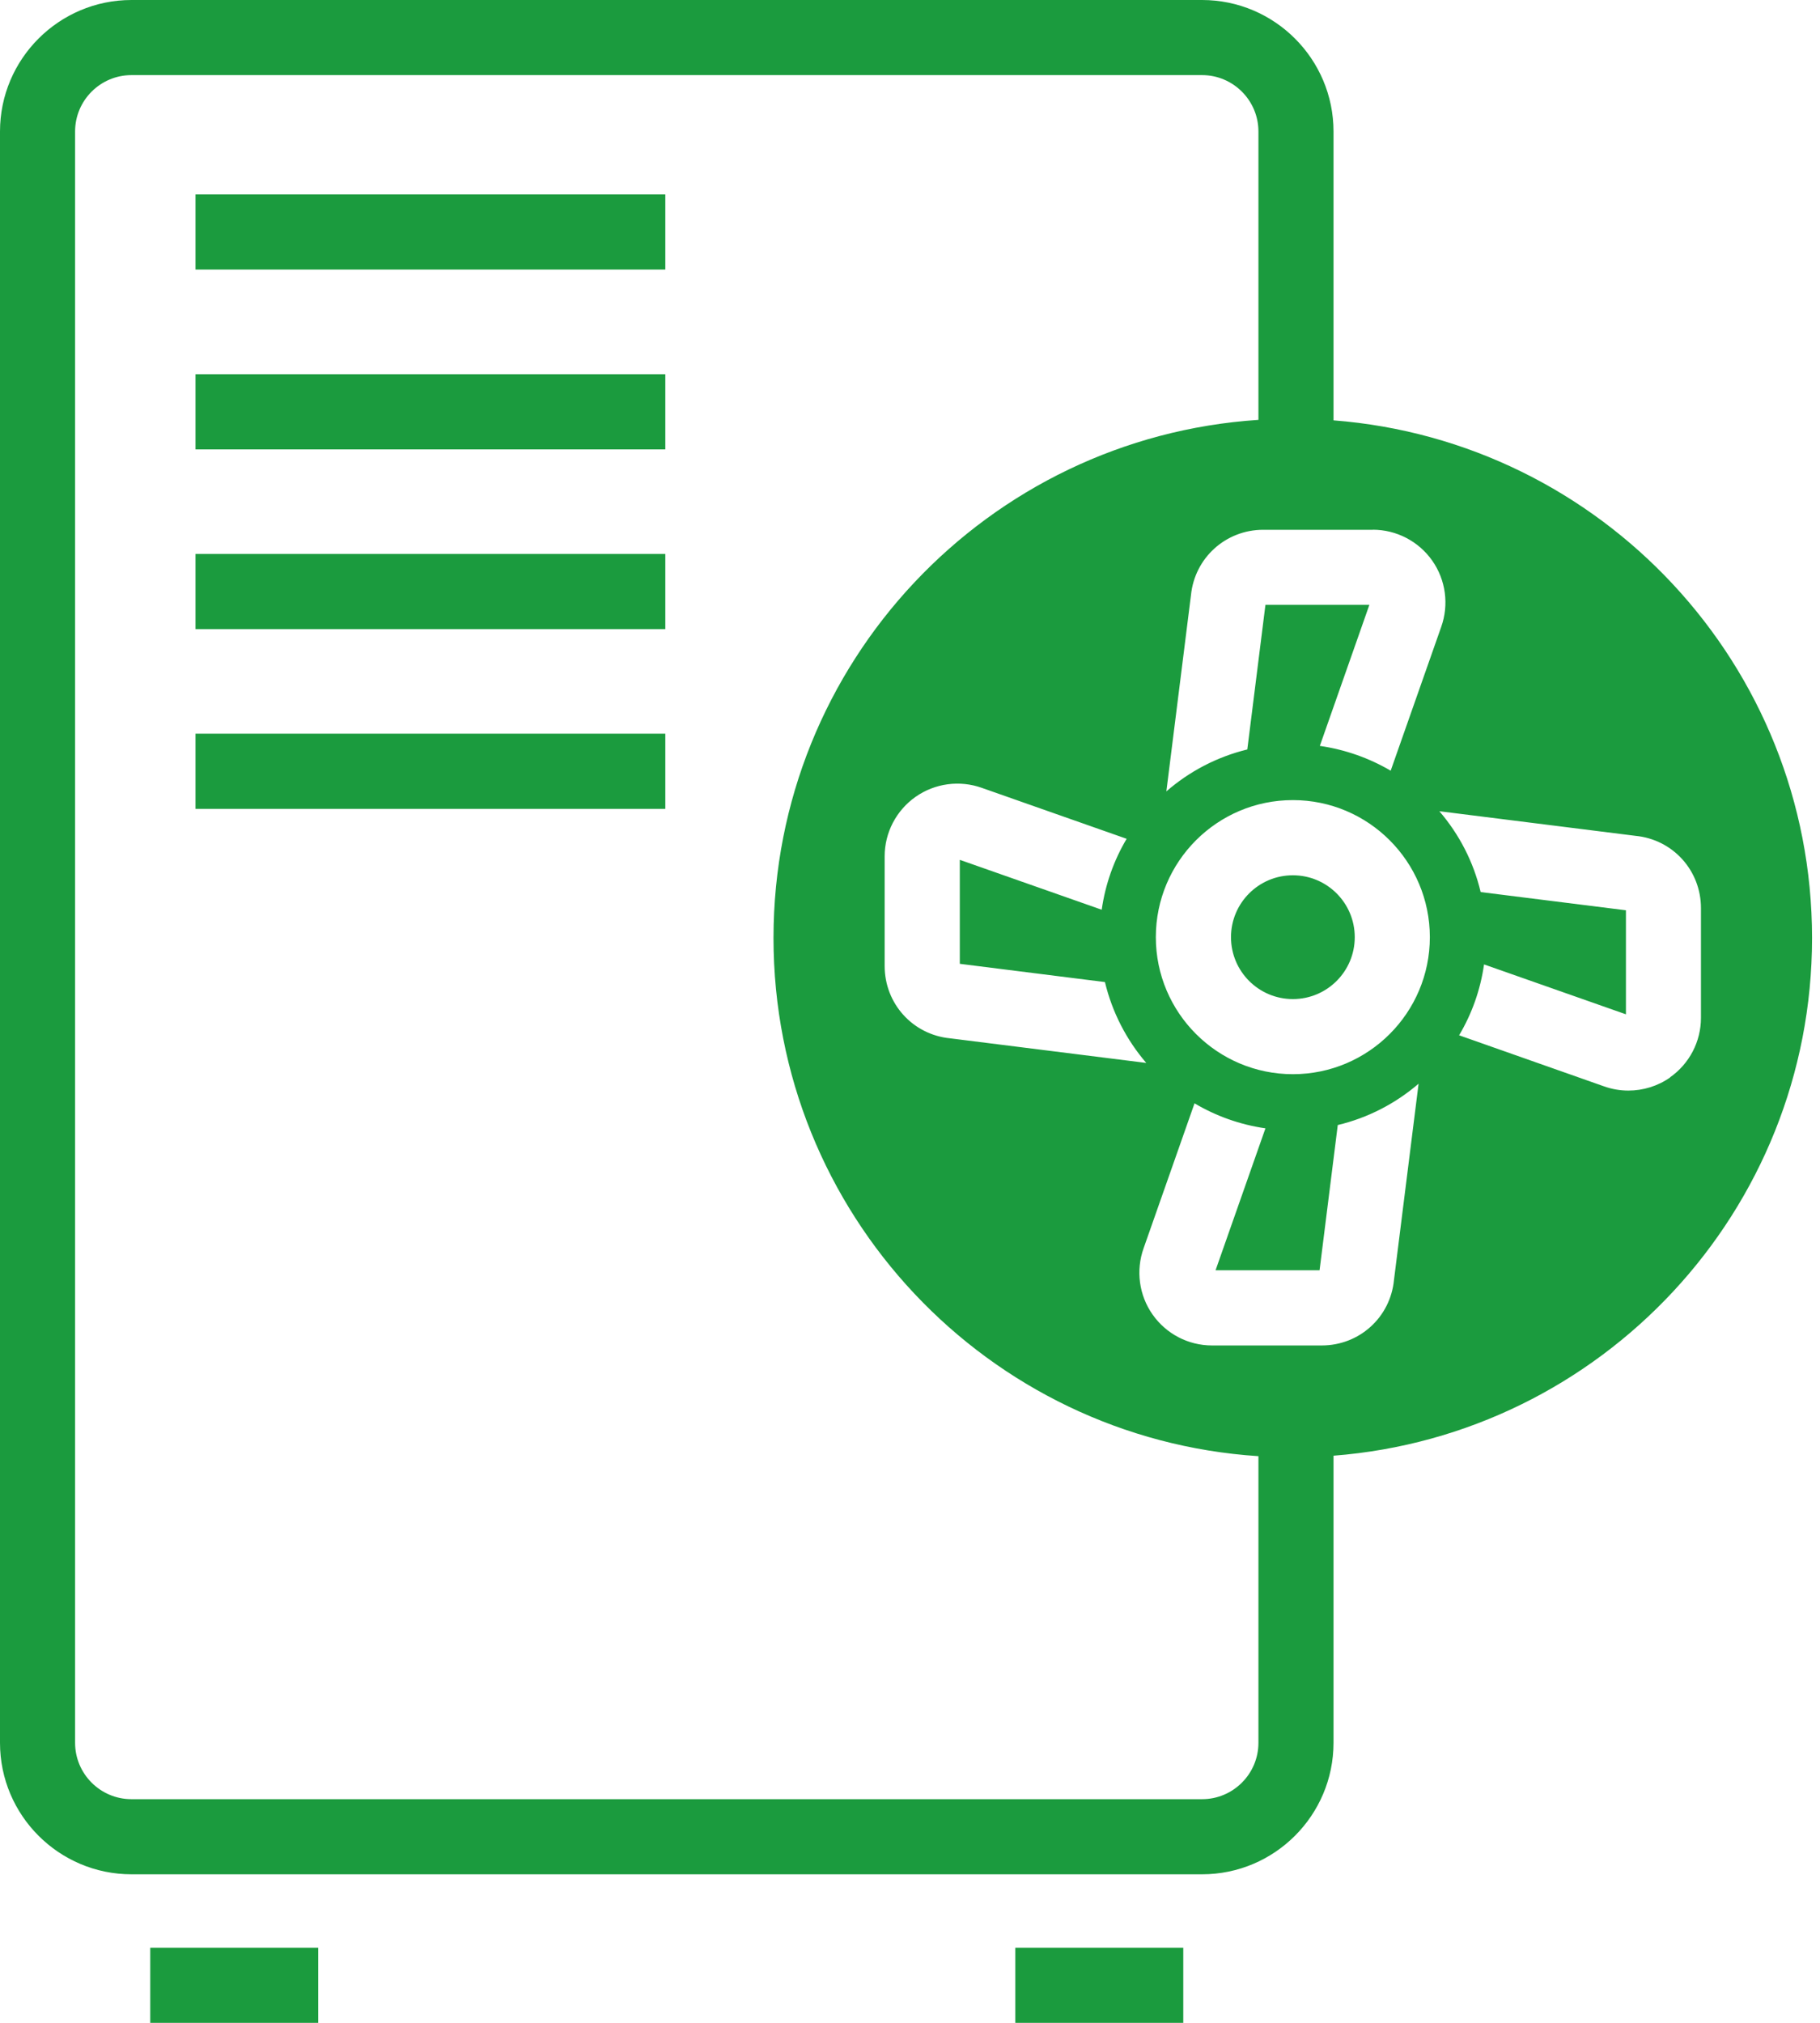 <svg width="27" height="30" viewBox="0 0 27 30" fill="none" xmlns="http://www.w3.org/2000/svg">
<path d="M9.87 2.884H2.9V3.998H9.87V2.884Z" fill="#1B9B3E"/>
<path d="M9.87 5.55H2.9V6.665H9.87V5.55Z" fill="#1B9B3E"/>
<path d="M9.87 8.215H2.9V9.33H9.87V8.215Z" fill="#1B9B3E"/>
<path d="M9.87 10.881H2.9V11.996H9.87V10.881Z" fill="#1B9B3E"/>
<path d="M4.721 28.886H2.229V30H4.721V28.886Z" fill="#1B9B3E"/>
<path d="M17.554 28.886H15.062V30H17.554V28.886Z" fill="#1B9B3E"/>
<path d="M19.18 14.817C19.687 14.817 20.098 14.406 20.098 13.899C20.098 13.392 19.687 12.981 19.18 12.981C18.673 12.981 18.262 13.392 18.262 13.899C18.262 14.406 18.673 14.817 19.18 14.817Z" fill="#1B9B3E"/>
<path d="M19.783 6.234V1.95C19.783 0.875 18.908 0 17.833 0H1.95C0.875 0 0 0.875 0 1.95V25.847C0 26.923 0.875 27.797 1.95 27.797H17.833C18.908 27.797 19.783 26.923 19.783 25.847V21.589C23.755 21.281 26.882 17.962 26.882 13.911C26.882 9.86 23.755 6.542 19.783 6.234ZM20.365 7.856C20.716 7.856 21.045 8.027 21.247 8.314C21.449 8.601 21.498 8.969 21.38 9.299L20.631 11.43C20.314 11.244 19.959 11.117 19.58 11.062L20.315 8.97H18.773L18.504 11.115C18.053 11.225 17.643 11.441 17.303 11.737L17.668 8.828C17.723 8.274 18.183 7.857 18.741 7.857H20.368L20.365 7.856ZM18.669 25.847C18.669 26.308 18.294 26.683 17.833 26.683H1.95C1.489 26.683 1.114 26.308 1.114 25.847V1.95C1.114 1.489 1.489 1.114 1.95 1.114H17.833C18.294 1.114 18.669 1.489 18.669 1.95V6.227C14.652 6.49 11.475 9.83 11.475 13.911C11.475 17.993 14.651 21.334 18.669 21.596V25.847ZM16.392 14.565C16.5 15.015 16.713 15.424 17.005 15.764L14.095 15.399C13.541 15.345 13.124 14.885 13.124 14.326V12.699C13.124 12.348 13.296 12.02 13.582 11.818C13.87 11.616 14.237 11.567 14.567 11.685L16.714 12.44C16.526 12.756 16.398 13.112 16.344 13.492L14.239 12.752V14.294L16.394 14.565H16.392ZM20.68 18.983C20.626 19.538 20.166 19.954 19.608 19.954H17.98C17.629 19.954 17.301 19.783 17.099 19.496C16.897 19.209 16.848 18.841 16.966 18.511L17.721 16.363C18.038 16.551 18.393 16.679 18.773 16.734L18.033 18.839H19.576L19.846 16.685C20.296 16.578 20.705 16.364 21.045 16.072L20.68 18.982V18.983ZM19.18 15.931C18.06 15.931 17.147 15.02 17.147 13.899C17.147 12.777 18.058 11.866 19.18 11.866C20.301 11.866 21.212 12.777 21.212 13.899C21.212 15.02 20.301 15.931 19.18 15.931ZM24.777 15.979C24.593 16.108 24.376 16.174 24.157 16.174C24.035 16.174 23.911 16.153 23.792 16.11L21.646 15.354C21.834 15.038 21.962 14.683 22.016 14.303L24.121 15.043V13.5L21.966 13.23C21.859 12.78 21.646 12.371 21.353 12.031L24.263 12.396C24.818 12.45 25.234 12.91 25.234 13.468V15.095C25.234 15.447 25.063 15.775 24.776 15.977L24.777 15.979Z" fill="#1B9B3E"/>
</svg>
